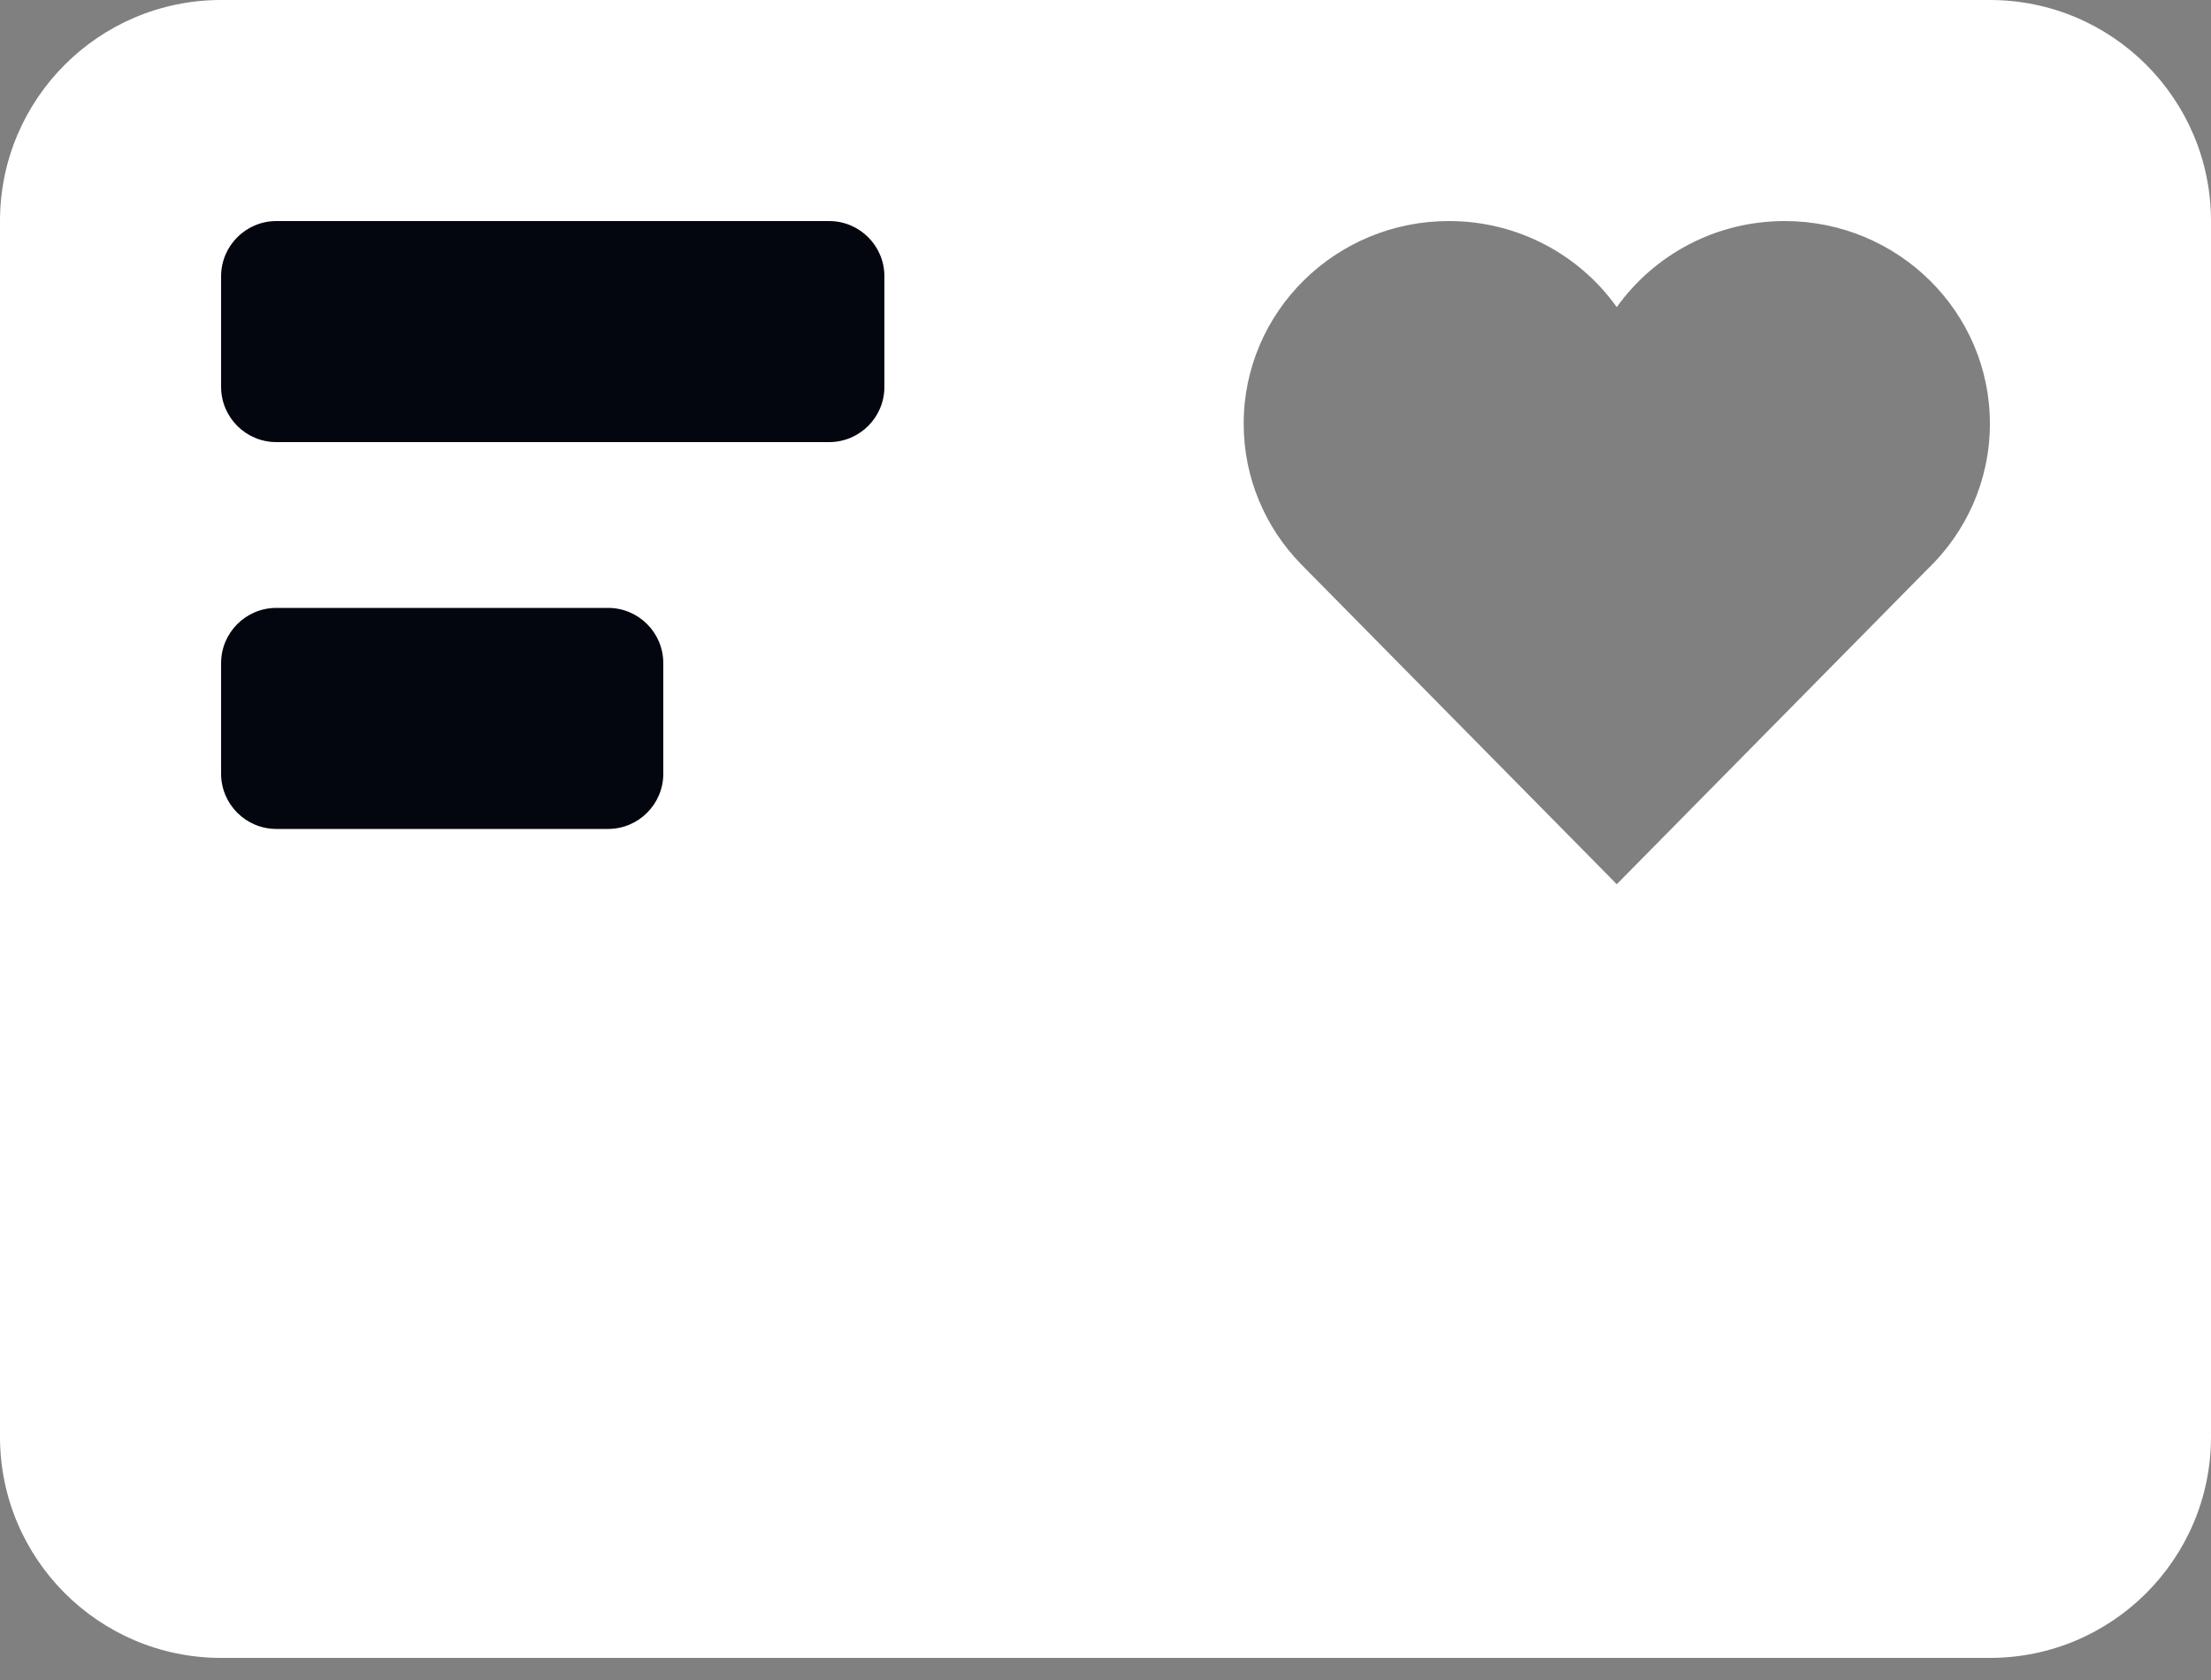 <svg width="50" height="38" viewBox="0 0 50 38" fill="none" xmlns="http://www.w3.org/2000/svg">
<rect x="0" y="0" width="50" height="38" fill="#808080" stroke="none"/>
<path fill-rule="evenodd" clip-rule="evenodd" d="M5 0C2.239 0 0 2.239 0 5V32.5C0 35.261 2.239 37.5 5 37.5H45C47.761 37.5 50 35.261 50 32.5V5C50 2.239 47.761 0 45 0H5ZM28.125 9.583C28.125 10.815 28.617 11.934 29.418 12.757L36.562 20L43.587 12.876C44.458 12.043 45 10.876 45 9.583C45 7.052 42.922 5 40.359 5C38.79 5 37.402 5.77 36.562 6.947C35.723 5.77 34.335 5 32.766 5C30.203 5 28.125 7.052 28.125 9.583Z" fill="white"/>
<path d="M18.75 5C19.44 5 20 5.56 20 6.25V8.75C20 9.44 19.44 10 18.75 10H6.25C5.56 10 5 9.44 5 8.75V6.25C5 5.56 5.56 5 6.25 5H18.75Z" fill="#03060E"/>
<path d="M13.75 13.75C14.44 13.75 15 14.31 15 15V17.5C15 18.19 14.44 18.75 13.75 18.75H6.25C5.56 18.75 5 18.19 5 17.5V15C5 14.31 5.56 13.75 6.25 13.75H13.75Z" fill="#03060E"/>
</svg>
